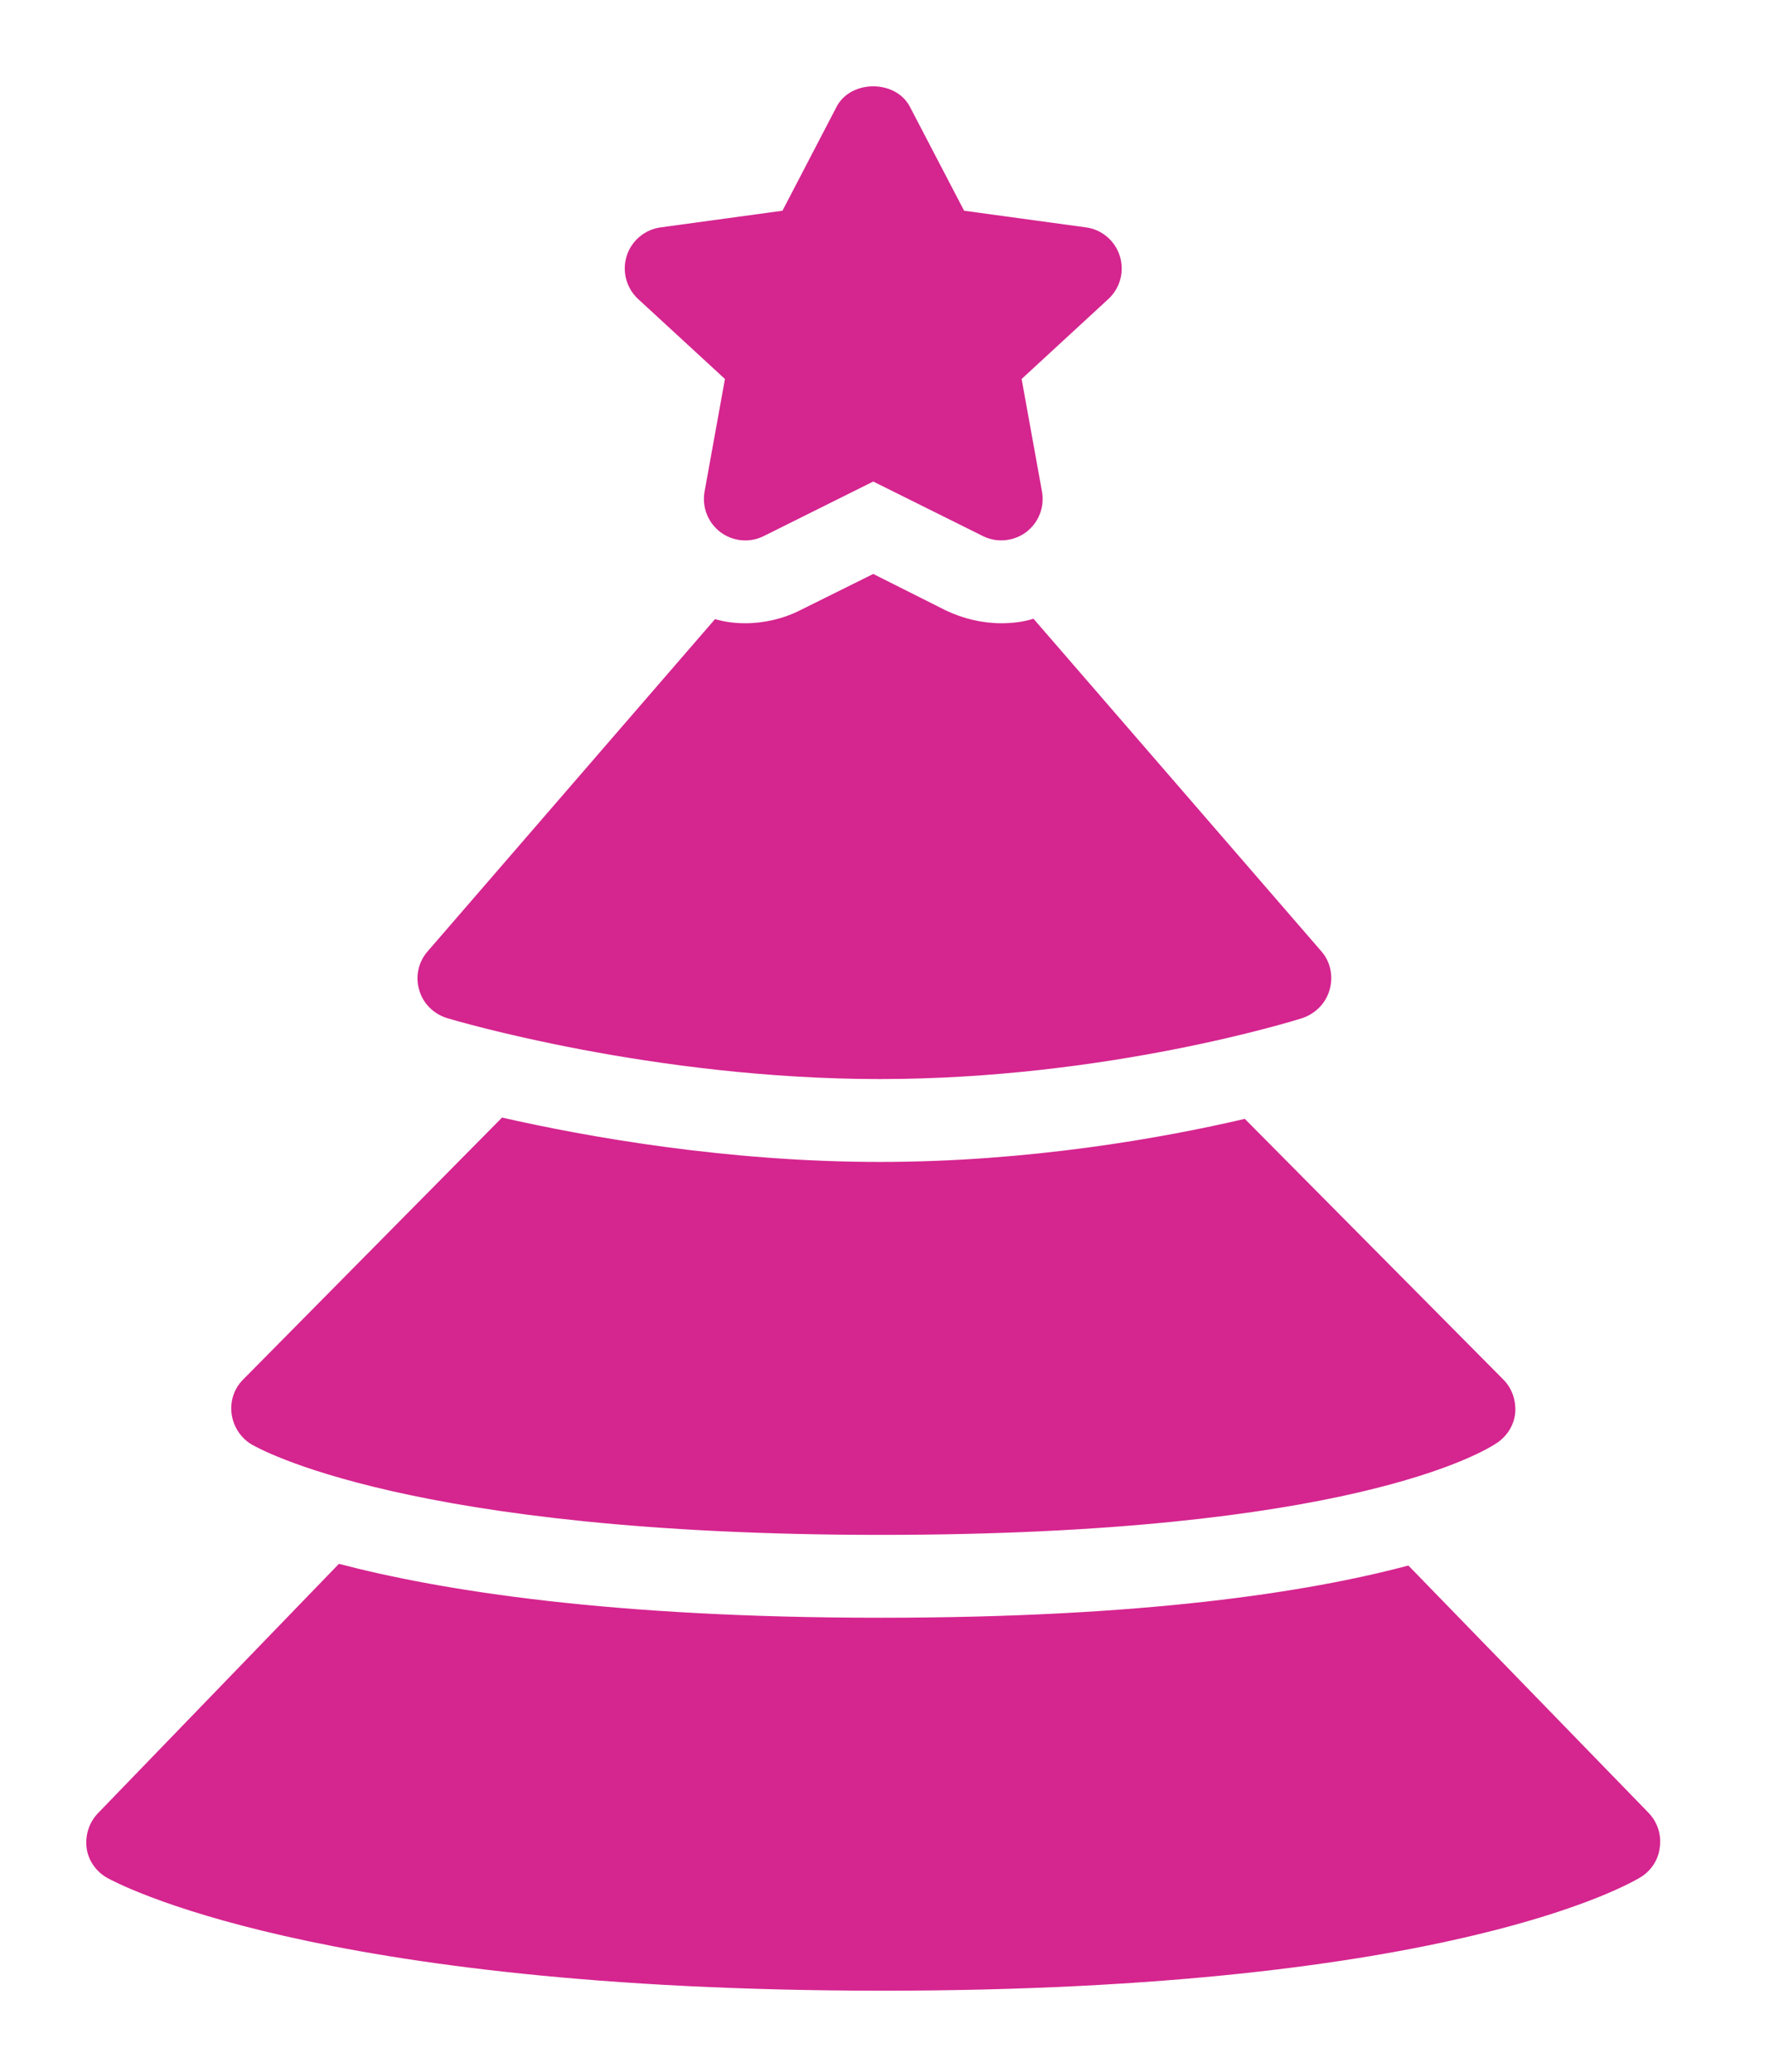 <svg width="41" height="48" viewBox="0 0 41 48" fill="none" xmlns="http://www.w3.org/2000/svg">
<path d="M20.239 2C19.896 2 19.553 2.158 19.388 2.476L18.135 4.882L15.31 5.268C14.942 5.318 14.635 5.578 14.524 5.932C14.413 6.286 14.516 6.673 14.788 6.926L16.802 8.78L16.33 11.388C16.265 11.745 16.407 12.109 16.697 12.328C16.988 12.546 17.378 12.582 17.702 12.419L20.239 11.156L22.778 12.418C22.913 12.486 23.059 12.519 23.205 12.519C23.409 12.519 23.613 12.455 23.783 12.328C24.073 12.109 24.215 11.746 24.15 11.388L23.678 8.78L25.692 6.924C25.963 6.672 26.065 6.286 25.954 5.932C25.843 5.578 25.538 5.317 25.17 5.268L22.345 4.882L21.09 2.476C20.925 2.158 20.582 2 20.239 2ZM20.239 13.297L18.559 14.131C18.165 14.333 17.714 14.439 17.273 14.439C17.033 14.439 16.802 14.41 16.572 14.343L9.91 22.042C9.698 22.282 9.621 22.627 9.716 22.934C9.803 23.251 10.054 23.491 10.361 23.587C10.553 23.645 15.132 24.999 20.393 24.999C25.654 24.999 30.002 23.645 30.184 23.587C30.491 23.481 30.731 23.242 30.818 22.925C30.904 22.618 30.838 22.282 30.627 22.042L23.953 14.334C23.713 14.411 23.455 14.439 23.205 14.439C22.764 14.439 22.322 14.333 21.919 14.141L20.239 13.297ZM11.636 25.891L5.636 31.959C5.425 32.17 5.33 32.458 5.368 32.756C5.407 33.044 5.571 33.303 5.82 33.457C5.964 33.543 9.448 35.559 20.412 35.559C31.221 35.559 34.371 33.648 34.697 33.427C34.937 33.264 35.09 33.016 35.119 32.727C35.138 32.44 35.043 32.16 34.841 31.959L28.851 25.921C26.96 26.363 23.858 26.919 20.393 26.919C16.841 26.919 13.576 26.333 11.636 25.891ZM7.855 36.23L2.267 42.011C2.065 42.222 1.97 42.519 2.008 42.817C2.047 43.105 2.229 43.363 2.488 43.507C2.68 43.612 7.26 46.119 20.46 46.119C33.679 46.119 37.854 43.594 38.027 43.488C38.277 43.334 38.441 43.075 38.47 42.787C38.508 42.499 38.412 42.212 38.211 42.001L32.642 36.269C30.3 36.893 26.488 37.479 20.412 37.479C14.181 37.479 10.235 36.854 7.855 36.23Z" fill="#D5258F"/>
</svg>
